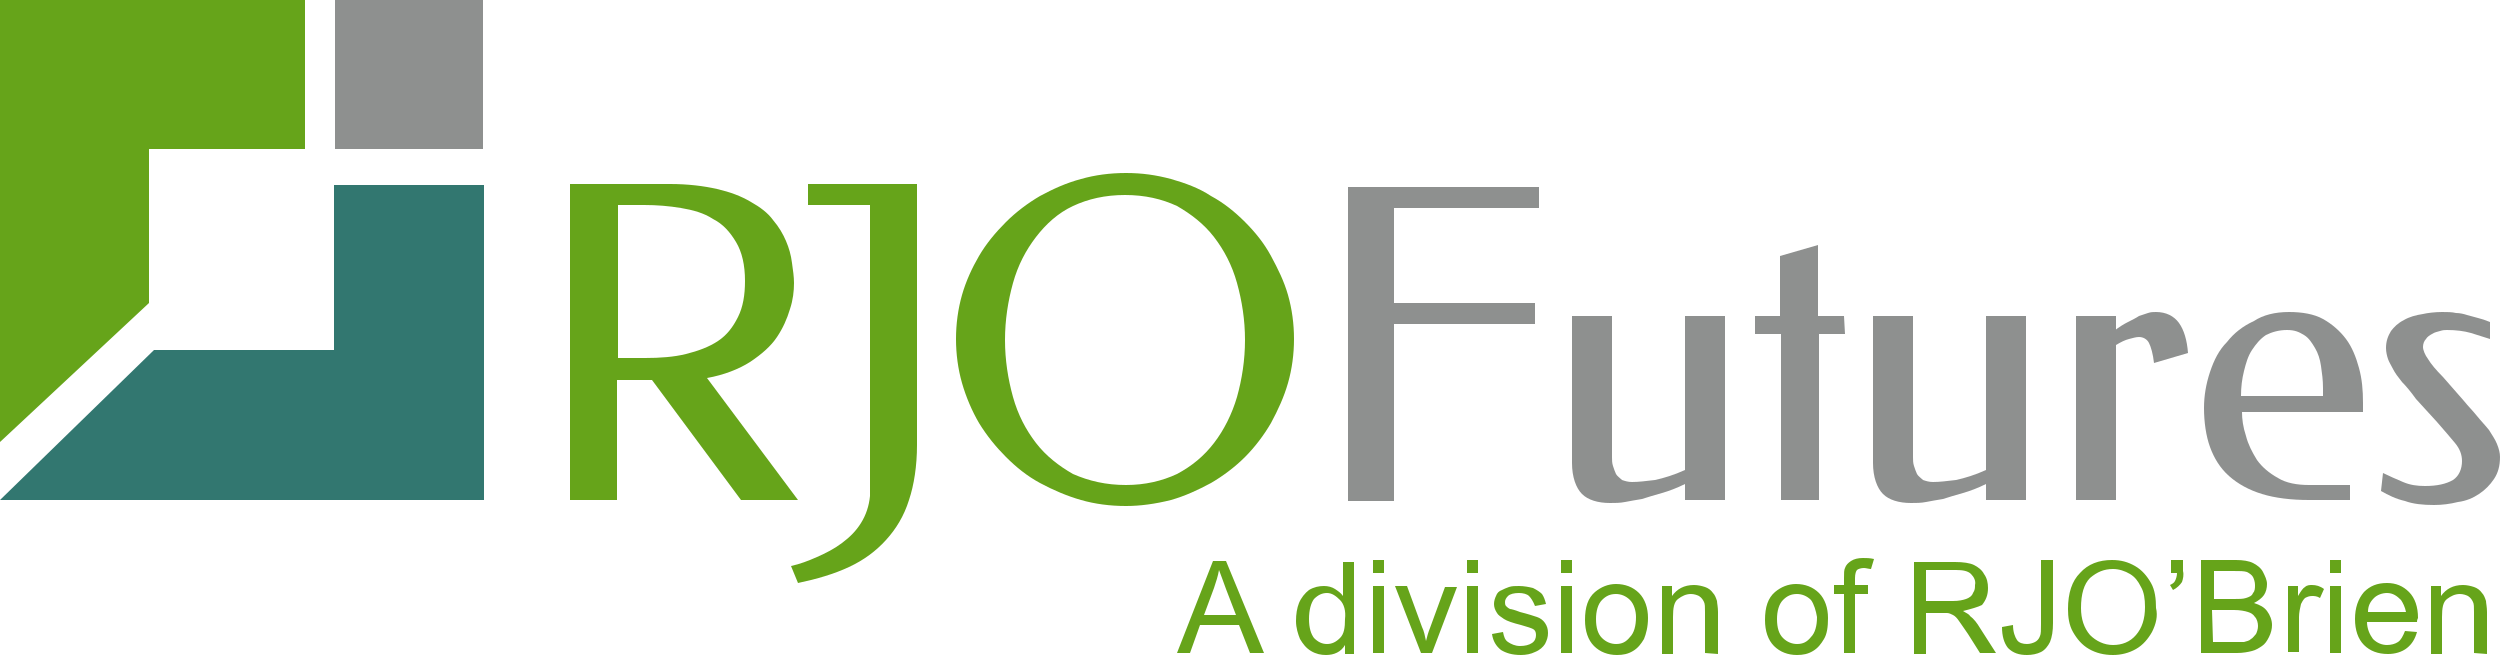 <?xml version="1.0" encoding="utf-8"?>
<!-- Generator: Adobe Illustrator 28.0.0, SVG Export Plug-In . SVG Version: 6.00 Build 0)  -->
<svg version="1.1" id="Layer_1" xmlns="http://www.w3.org/2000/svg" xmlns:xlink="http://www.w3.org/1999/xlink" x="0px" y="0px"
	 viewBox="0 0 250 65.5" style="enable-background:new 0 0 250 65.5;" xml:space="preserve">
<style type="text/css">
	.st0{fill:#8E908F;}
	.st1{fill:#66A41A;}
	.st2{fill:#327770;}
</style>
<g>
	<g>
		<g>
			<path class="st0" d="M153.9,18.7v2.1h-14.5v9.5h14.1v2.1h-14.1v17.7h-4.6V18.7H153.9z"/>
			<path class="st0" d="M168.5,48.4c-0.8,0.4-1.6,0.7-2.3,0.9c-0.7,0.2-1.4,0.4-2,0.6c-0.6,0.1-1.2,0.2-1.7,0.3
				c-0.5,0.1-1,0.1-1.5,0.1c-1.2,0-2.2-0.3-2.8-0.9c-0.6-0.6-1-1.7-1-3.1V31.6h4v14.1c0,0.3,0,0.6,0.1,0.9c0.1,0.3,0.2,0.6,0.3,0.8
				c0.1,0.2,0.4,0.4,0.6,0.6c0.3,0.1,0.6,0.2,1,0.2c0.7,0,1.4-0.1,2.3-0.2c0.9-0.2,1.9-0.5,3-1V31.6h4V50h-4L168.5,48.4L168.5,48.4z
				"/>
			<path class="st0" d="M184.5,33.4h-2.6V50h-3.8V33.4h-2.6v-1.8h2.5v-6l3.8-1.1v7.1h2.6L184.5,33.4L184.5,33.4z"/>
			<path class="st0" d="M198.6,48.4c-0.8,0.4-1.6,0.7-2.3,0.9c-0.7,0.2-1.4,0.4-2,0.6c-0.6,0.1-1.2,0.2-1.7,0.3
				c-0.5,0.1-1,0.1-1.5,0.1c-1.2,0-2.2-0.3-2.8-0.9c-0.6-0.6-1-1.7-1-3.1V31.6h4v14.1c0,0.3,0,0.6,0.1,0.9c0.1,0.3,0.2,0.6,0.3,0.8
				c0.1,0.2,0.4,0.4,0.6,0.6c0.3,0.1,0.6,0.2,1,0.2c0.7,0,1.4-0.1,2.3-0.2c0.9-0.2,1.9-0.5,3-1V31.6h4V50h-4L198.6,48.4L198.6,48.4z
				"/>
			<path class="st0" d="M211.4,33.1c0.5-0.4,1-0.7,1.4-0.9s0.8-0.4,1.1-0.6c0.3-0.1,0.6-0.2,0.9-0.3c0.3-0.1,0.5-0.1,0.8-0.1
				c1,0,1.8,0.4,2.3,1.1s0.8,1.7,0.9,3l-3.4,1c-0.1-0.9-0.3-1.6-0.5-2c-0.2-0.4-0.6-0.6-1-0.6c-0.3,0-0.6,0.1-1,0.2
				c-0.4,0.1-0.8,0.3-1.3,0.6V50h-4V31.6h4v1.5H211.4z"/>
			<path class="st0" d="M228.9,31.2c1.3,0,2.5,0.2,3.4,0.7s1.7,1.2,2.3,2c0.6,0.8,1,1.8,1.3,2.9c0.3,1.1,0.4,2.2,0.4,3.5v0.9h-12.1
				c0,0.7,0.1,1.5,0.4,2.4c0.2,0.8,0.6,1.6,1.1,2.4c0.5,0.7,1.2,1.3,2.1,1.8c0.8,0.5,1.9,0.7,3.1,0.7h4.1V50h-4.1
				c-1.8,0-3.4-0.2-4.7-0.6c-1.3-0.4-2.4-1-3.3-1.8c-0.9-0.8-1.5-1.8-1.9-2.9c-0.4-1.1-0.6-2.5-0.6-3.9c0-1.2,0.2-2.4,0.6-3.6
				c0.4-1.2,0.9-2.2,1.7-3c0.7-0.9,1.6-1.6,2.7-2.1C226.3,31.5,227.5,31.2,228.9,31.2z M228.7,33c-0.8,0-1.5,0.2-2.1,0.5
				c-0.6,0.4-1,0.9-1.4,1.5s-0.6,1.3-0.8,2.1s-0.3,1.6-0.3,2.5h8.2v-0.8c0-0.8-0.1-1.5-0.2-2.2c-0.1-0.7-0.3-1.3-0.6-1.8
				c-0.3-0.5-0.6-1-1.1-1.3S229.5,33,228.7,33z"/>
			<path class="st0" d="M244.2,31.2c0.5,0,1,0,1.4,0.1c0.4,0,0.8,0.1,1.1,0.2c0.4,0.1,0.7,0.2,1.1,0.3c0.4,0.1,0.7,0.2,1.2,0.4v1.7
				c-0.6-0.2-1.3-0.4-1.9-0.6c-0.7-0.2-1.5-0.3-2.4-0.3c-0.2,0-0.4,0-0.7,0.1c-0.3,0.1-0.5,0.1-0.8,0.3c-0.2,0.1-0.5,0.3-0.6,0.5
				c-0.2,0.2-0.3,0.5-0.3,0.8s0.2,0.8,0.5,1.2c0.3,0.5,0.8,1.1,1.5,1.8l2.1,2.4c0.4,0.5,0.9,1,1.3,1.5c0.4,0.5,0.8,0.9,1.2,1.4
				c0.3,0.5,0.6,0.9,0.8,1.4s0.3,0.9,0.3,1.3c0,0.9-0.2,1.6-0.6,2.2c-0.4,0.6-0.9,1.1-1.5,1.5c-0.6,0.4-1.3,0.7-2.1,0.8
				c-0.8,0.2-1.6,0.3-2.4,0.3c-1.1,0-2.1-0.1-2.9-0.4c-0.9-0.2-1.7-0.6-2.4-1l0.2-1.8c0.6,0.3,1.3,0.6,2,0.9
				c0.7,0.3,1.4,0.4,2.2,0.4c1.2,0,2.1-0.2,2.8-0.6c0.6-0.4,0.9-1.1,0.9-1.9c0-0.6-0.2-1.2-0.7-1.8c-0.5-0.6-1.1-1.3-1.8-2.1
				l-2.1-2.3c-0.5-0.7-1-1.3-1.4-1.7c-0.4-0.5-0.7-0.9-0.9-1.3c-0.2-0.4-0.4-0.7-0.5-1c-0.1-0.3-0.2-0.7-0.2-1.1
				c0-0.7,0.2-1.2,0.5-1.7c0.3-0.4,0.7-0.8,1.3-1.1c0.5-0.3,1.2-0.5,1.9-0.6C242.7,31.3,243.5,31.2,244.2,31.2z"/>
		</g>
	</g>
	<rect x="33.5" class="st0" width="14.8" height="14.9"/>
	<polygon class="st1" points="0,0 0,14.9 0,44.2 14.9,30.3 14.9,14.9 30.5,14.9 30.5,0 	"/>
	<polygon class="st2" points="48.4,35 48.4,18.5 33.4,18.5 33.4,35 15.4,35 0,50 48.4,50 	"/>
	<g>
		<g>
			<g>
				<path class="st1" d="M67,18.4c1.8,0,3.4,0.2,4.7,0.5s2.4,0.7,3.4,1.3c0.9,0.5,1.7,1.1,2.2,1.8c0.6,0.7,1,1.4,1.3,2.1
					c0.3,0.7,0.5,1.4,0.6,2.2c0.1,0.7,0.2,1.4,0.2,2c0,0.8-0.1,1.7-0.4,2.6c-0.3,1-0.7,1.9-1.3,2.8s-1.5,1.7-2.7,2.5
					c-1.1,0.7-2.6,1.3-4.3,1.6L79.8,50h-5.7l-8.9-12h-3.5v12h-4.7V18.4H67z M61.8,20.5v15.3h2.7c1.5,0,2.9-0.1,4.1-0.4
					c1.2-0.3,2.3-0.7,3.2-1.3s1.5-1.4,2-2.4c0.5-1,0.7-2.2,0.7-3.6c0-1.6-0.3-2.9-0.9-3.9c-0.6-1-1.3-1.8-2.3-2.3
					c-0.9-0.6-2-0.9-3.2-1.1c-1.2-0.2-2.4-0.3-3.7-0.3L61.8,20.5L61.8,20.5z"/>
				<path class="st1" d="M87,20.5h-6.2v-2.1h10.9v26.1c0,2.1-0.3,4-0.8,5.5c-0.5,1.6-1.3,2.9-2.3,4s-2.2,2-3.7,2.7
					c-1.5,0.7-3.2,1.2-5.1,1.6l-0.7-1.7c0.9-0.2,1.7-0.5,2.6-0.9c0.9-0.4,1.7-0.8,2.5-1.4c0.8-0.6,1.4-1.2,1.9-2s0.8-1.7,0.9-2.7
					C87,49.6,87,20.5,87,20.5z"/>
				<path class="st1" d="M112.6,50.6c-1.6,0-3.1-0.2-4.5-0.6s-2.8-1-4.1-1.7c-1.3-0.7-2.4-1.6-3.4-2.6s-1.9-2.1-2.7-3.4
					c-0.7-1.2-1.3-2.6-1.7-4c-0.4-1.4-0.6-2.9-0.6-4.4c0-1.5,0.2-3,0.6-4.4c0.4-1.4,1-2.7,1.7-3.9c0.7-1.2,1.6-2.3,2.7-3.4
					c1-1,2.2-1.9,3.4-2.6c1.3-0.7,2.6-1.3,4.1-1.7c1.4-0.4,2.9-0.6,4.5-0.6s3,0.2,4.5,0.6c1.4,0.4,2.8,0.9,4,1.7
					c1.3,0.7,2.4,1.6,3.4,2.6c1,1,1.9,2.1,2.6,3.4c0.7,1.3,1.3,2.5,1.7,3.9c0.4,1.4,0.6,2.9,0.6,4.4c0,1.5-0.2,3-0.6,4.4
					c-0.4,1.4-1,2.7-1.7,4c-0.7,1.2-1.6,2.4-2.6,3.4s-2.2,1.9-3.4,2.6c-1.3,0.7-2.6,1.3-4,1.7C115.5,50.4,114,50.6,112.6,50.6z
					 M112.6,48.5c1.9,0,3.6-0.4,5.1-1.1c1.5-0.8,2.7-1.8,3.7-3.1c1-1.3,1.8-2.9,2.3-4.6c0.5-1.8,0.8-3.7,0.8-5.7s-0.3-3.9-0.8-5.7
					c-0.5-1.8-1.3-3.3-2.3-4.6c-1-1.3-2.3-2.3-3.7-3.1c-1.5-0.7-3.2-1.1-5.2-1.1s-3.7,0.4-5.2,1.1c-1.5,0.7-2.7,1.8-3.7,3.1
					s-1.8,2.8-2.3,4.6c-0.5,1.8-0.8,3.7-0.8,5.7s0.3,3.9,0.8,5.7c0.5,1.8,1.3,3.3,2.3,4.6s2.3,2.3,3.7,3.1
					C108.9,48.1,110.6,48.5,112.6,48.5z"/>
			</g>
		</g>
	</g>
	<g>
		<g>
			<g>
				<path id="SVGID_00000049936628274585562720000005636294947641256116_" class="st1" d="M125,65.3l-1.1-2.8h-3.9l-1,2.8h-1.3
					l3.6-9.2h1.3l3.8,9.2H125L125,65.3z M122.6,58.9c-0.3-0.8-0.5-1.4-0.7-1.9c-0.1,0.6-0.3,1.2-0.5,1.8l-1,2.7h3.2L122.6,58.9
					L122.6,58.9z M134.5,65.3v-0.8c-0.4,0.7-1.1,1-1.9,1c-0.5,0-1-0.1-1.5-0.4s-0.8-0.7-1.1-1.2c-0.2-0.5-0.4-1.1-0.4-1.8
					s0.1-1.3,0.3-1.8s0.6-1,1-1.3c0.5-0.3,1-0.4,1.5-0.4c0.4,0,0.8,0.1,1.1,0.3s0.6,0.4,0.8,0.7v-3.4h1.1v9.2h-0.9V65.3z M134,60
					c-0.4-0.4-0.8-0.7-1.3-0.7s-0.9,0.2-1.3,0.6c-0.3,0.4-0.5,1.1-0.5,2c0,0.9,0.2,1.5,0.5,1.9c0.4,0.4,0.8,0.6,1.3,0.6
					s0.9-0.2,1.3-0.6c0.4-0.4,0.5-1,0.5-1.9C134.6,61.1,134.4,60.4,134,60L134,60z M137.3,65.3v-6.7h1.1v6.7H137.3L137.3,65.3z
					 M137.3,56h1.1v1.3h-1.1V56L137.3,56z M143.2,65.3h-1.1l-2.6-6.7h1.2l1.5,4.1c0.2,0.4,0.3,0.9,0.4,1.4c0.1-0.4,0.2-0.8,0.4-1.3
					l1.5-4.1h1.2L143.2,65.3L143.2,65.3z M146.7,65.3v-6.7h1.1v6.7H146.7L146.7,65.3z M146.7,56h1.1v1.3h-1.1V56L146.7,56z
					 M152.9,59.6c-0.2-0.2-0.6-0.3-1-0.3c-0.5,0-0.9,0.1-1.1,0.3c-0.2,0.2-0.3,0.4-0.3,0.6c0,0.1,0,0.3,0.1,0.4
					c0.1,0.1,0.2,0.2,0.4,0.3c0.1,0,0.5,0.1,1,0.3c0.8,0.2,1.4,0.4,1.7,0.5c0.3,0.1,0.6,0.3,0.8,0.6c0.2,0.3,0.3,0.6,0.3,1
					c0,0.4-0.1,0.7-0.3,1.1c-0.2,0.3-0.5,0.6-1,0.8c-0.4,0.2-0.9,0.3-1.4,0.3c-0.9,0-1.5-0.2-2-0.5c-0.5-0.4-0.8-0.9-0.9-1.6
					l1.1-0.2c0.1,0.5,0.2,0.8,0.5,1c0.3,0.2,0.7,0.4,1.2,0.4s0.9-0.1,1.2-0.3c0.3-0.2,0.4-0.5,0.4-0.8s-0.1-0.5-0.3-0.6
					c-0.2-0.1-0.5-0.2-1.2-0.4c-0.8-0.2-1.4-0.4-1.7-0.6c-0.3-0.2-0.6-0.4-0.7-0.6c-0.2-0.3-0.3-0.6-0.3-0.9c0-0.3,0.1-0.6,0.2-0.8
					c0.1-0.3,0.3-0.5,0.6-0.6c0.2-0.1,0.4-0.2,0.7-0.3c0.3-0.1,0.6-0.1,1-0.1c0.5,0,1,0.1,1.4,0.2c0.4,0.2,0.7,0.4,0.9,0.6
					c0.2,0.3,0.3,0.6,0.4,1l-1.1,0.2C153.3,60.1,153.1,59.8,152.9,59.6L152.9,59.6z M156.1,65.3v-6.7h1.1v6.7H156.1L156.1,65.3z
					 M156.1,56h1.1v1.3h-1.1V56L156.1,56z M164.4,63.9c-0.3,0.5-0.6,0.9-1.1,1.2c-0.5,0.3-1,0.4-1.6,0.4c-0.9,0-1.7-0.3-2.3-0.9
					c-0.6-0.6-0.9-1.5-0.9-2.6c0-1.3,0.3-2.2,1-2.8c0.6-0.5,1.3-0.8,2.1-0.8c0.9,0,1.7,0.3,2.3,0.9c0.6,0.6,0.9,1.5,0.9,2.5
					C164.8,62.7,164.6,63.4,164.4,63.9L164.4,63.9z M163,60c-0.4-0.4-0.9-0.6-1.4-0.6c-0.6,0-1,0.2-1.4,0.6s-0.6,1.1-0.6,1.9
					c0,0.9,0.2,1.5,0.6,1.9c0.4,0.4,0.9,0.6,1.4,0.6c0.6,0,1-0.2,1.4-0.7c0.4-0.4,0.6-1.1,0.6-2C163.6,61.1,163.4,60.4,163,60
					L163,60z M170.5,65.3v-4.1c0-0.5,0-0.8-0.1-1c-0.1-0.2-0.2-0.4-0.5-0.6c-0.2-0.1-0.5-0.2-0.8-0.2c-0.5,0-0.9,0.2-1.3,0.5
					c-0.4,0.3-0.5,0.9-0.5,1.8v3.7h-1.1v-6.8h1v1c0.5-0.7,1.2-1.1,2.2-1.1c0.4,0,0.8,0.1,1.1,0.2c0.3,0.1,0.6,0.3,0.8,0.6
					c0.2,0.2,0.3,0.5,0.4,0.8c0,0.2,0.1,0.6,0.1,1.1v4.2L170.5,65.3L170.5,65.3z M182.4,63.9c-0.3,0.5-0.6,0.9-1.1,1.2
					c-0.5,0.3-1,0.4-1.6,0.4c-0.9,0-1.7-0.3-2.3-0.9c-0.6-0.6-0.9-1.5-0.9-2.6c0-1.3,0.3-2.2,1-2.8c0.6-0.5,1.3-0.8,2.1-0.8
					c0.9,0,1.7,0.3,2.3,0.9c0.6,0.6,0.9,1.5,0.9,2.5C182.8,62.7,182.7,63.4,182.4,63.9L182.4,63.9z M181.1,60
					c-0.4-0.4-0.9-0.6-1.4-0.6c-0.6,0-1,0.2-1.4,0.6c-0.4,0.4-0.6,1.1-0.6,1.9c0,0.9,0.2,1.5,0.6,1.9s0.9,0.6,1.4,0.6
					c0.6,0,1-0.2,1.4-0.7c0.4-0.4,0.6-1.1,0.6-2C181.6,61.1,181.4,60.4,181.1,60L181.1,60z M187.1,56.9c-0.2,0-0.5-0.1-0.7-0.1
					c-0.3,0-0.6,0.1-0.7,0.2c-0.1,0.1-0.2,0.4-0.2,0.8v0.7h1.3v0.9h-1.3v5.9h-1.1v-5.9h-1v-0.9h1v-0.7c0-0.5,0-0.8,0.1-1
					c0.1-0.3,0.3-0.5,0.6-0.7c0.3-0.2,0.7-0.3,1.2-0.3c0.3,0,0.7,0,1.1,0.1L187.1,56.9L187.1,56.9z M196.3,61.1
					c0.3,0.2,0.6,0.3,0.7,0.5c0.4,0.3,0.7,0.7,1,1.2l1.6,2.5h-1.6l-1.2-1.9c-0.4-0.6-0.7-1-0.9-1.3c-0.2-0.3-0.4-0.5-0.6-0.6
					c-0.2-0.1-0.4-0.2-0.6-0.2c-0.1,0-0.4,0-0.7,0h-1.4v4.1h-1.2v-9.2h4.1c0.8,0,1.5,0.1,1.9,0.3c0.4,0.2,0.8,0.5,1,0.9
					c0.3,0.4,0.4,0.9,0.4,1.4c0,0.7-0.2,1.2-0.6,1.7C197.8,60.7,197.1,60.9,196.3,61.1L196.3,61.1z M197.1,57.4
					c-0.3-0.3-0.8-0.4-1.5-0.4h-3v3.1h2.7c0.6,0,1-0.1,1.3-0.2c0.3-0.1,0.6-0.3,0.7-0.6c0.2-0.3,0.2-0.5,0.2-0.8
					C197.6,58.1,197.4,57.7,197.1,57.4L197.1,57.4z M205,64.2c-0.2,0.4-0.5,0.8-0.9,1c-0.4,0.2-0.9,0.3-1.4,0.3
					c-0.8,0-1.4-0.2-1.9-0.7c-0.4-0.5-0.6-1.2-0.6-2.1l1.1-0.2c0,0.7,0.2,1.2,0.4,1.5c0.2,0.3,0.6,0.4,1,0.4c0.3,0,0.6-0.1,0.8-0.2
					c0.2-0.1,0.4-0.3,0.5-0.6c0.1-0.2,0.1-0.6,0.1-1.2V56h1.2v6.3C205.3,63.1,205.2,63.7,205,64.2L205,64.2z M215.2,63.2
					c-0.4,0.7-0.9,1.3-1.6,1.7c-0.7,0.4-1.5,0.6-2.3,0.6c-0.9,0-1.7-0.2-2.4-0.6c-0.7-0.4-1.2-1-1.6-1.7s-0.5-1.5-0.5-2.3
					c0-1.6,0.4-2.8,1.2-3.6c0.8-0.9,1.9-1.3,3.2-1.3c0.9,0,1.6,0.2,2.3,0.6c0.7,0.4,1.2,1,1.6,1.7c0.4,0.7,0.5,1.6,0.5,2.5
					C215.8,61.6,215.6,62.4,215.2,63.2L215.2,63.2z M214.1,58.7c-0.3-0.6-0.6-1-1.1-1.3c-0.5-0.3-1.1-0.5-1.7-0.5
					c-0.9,0-1.6,0.3-2.3,0.9c-0.6,0.6-0.9,1.6-0.9,3c0,1.1,0.3,2,0.9,2.7c0.6,0.6,1.4,1,2.3,1c0.9,0,1.7-0.3,2.3-1
					c0.6-0.7,0.9-1.6,0.9-2.8C214.5,59.9,214.4,59.2,214.1,58.7L214.1,58.7z M218.2,58.2c-0.2,0.3-0.5,0.6-0.9,0.8l-0.3-0.5
					c0.2-0.1,0.4-0.2,0.5-0.4c0.1-0.2,0.2-0.5,0.2-0.8h-0.6V56h1.2v1.1C218.4,57.5,218.3,57.9,218.2,58.2L218.2,58.2z M225.4,60.3
					c0.6,0.2,1,0.4,1.3,0.8s0.5,0.9,0.5,1.4c0,0.4-0.1,0.8-0.3,1.2c-0.2,0.4-0.4,0.7-0.7,0.9c-0.3,0.2-0.6,0.4-1,0.5
					s-0.9,0.2-1.5,0.2h-3.6V56h3.5c0.7,0,1.3,0.1,1.7,0.3c0.4,0.2,0.8,0.5,1,0.9c0.2,0.4,0.4,0.8,0.4,1.2c0,0.4-0.1,0.8-0.3,1.1
					C226.2,59.8,225.8,60.1,225.4,60.3L225.4,60.3z M221.3,64.2h2.3c0.4,0,0.7,0,0.8,0c0.3-0.1,0.5-0.1,0.7-0.3
					c0.2-0.1,0.3-0.3,0.5-0.5c0.1-0.2,0.2-0.5,0.2-0.8s-0.1-0.7-0.3-0.9c-0.2-0.3-0.4-0.4-0.7-0.5c-0.3-0.1-0.8-0.2-1.4-0.2h-2.2
					L221.3,64.2L221.3,64.2z M225.3,57.7c-0.1-0.2-0.4-0.4-0.6-0.5c-0.3-0.1-0.7-0.1-1.4-0.1h-1.9v2.8h2c0.5,0,0.9,0,1.2-0.1
					c0.3-0.1,0.6-0.2,0.7-0.5c0.2-0.2,0.2-0.5,0.2-0.8C225.5,58.2,225.4,57.9,225.3,57.7L225.3,57.7z M232,59.8
					c-0.3-0.2-0.6-0.2-0.8-0.2c-0.3,0-0.5,0.1-0.7,0.2c-0.2,0.2-0.3,0.4-0.4,0.6c-0.1,0.4-0.2,0.9-0.2,1.3v3.5h-1.1v-6.6h1v1
					c0.3-0.5,0.5-0.8,0.7-0.9c0.2-0.2,0.5-0.2,0.7-0.2c0.4,0,0.8,0.1,1.2,0.4L232,59.8L232,59.8z M233,65.3v-6.7h1.1v6.7H233
					L233,65.3z M233,56h1.1v1.3H233V56L233,56z M241.7,62.2h-5c0,0.7,0.3,1.3,0.6,1.7c0.4,0.4,0.9,0.6,1.4,0.6
					c0.4,0,0.8-0.1,1.1-0.3s0.5-0.6,0.7-1.1l1.2,0.1c-0.2,0.7-0.5,1.2-1,1.6c-0.5,0.4-1.2,0.6-1.9,0.6c-1,0-1.8-0.3-2.4-0.9
					s-0.9-1.5-0.9-2.6s0.3-2,0.9-2.7c0.6-0.6,1.3-0.9,2.3-0.9c0.9,0,1.6,0.3,2.2,0.9c0.6,0.6,0.9,1.5,0.9,2.6
					C241.7,62,241.7,62.1,241.7,62.2L241.7,62.2z M240.1,60c-0.4-0.4-0.8-0.7-1.4-0.7c-0.5,0-1,0.2-1.3,0.5
					c-0.4,0.4-0.6,0.8-0.6,1.4h3.8C240.5,60.7,240.3,60.3,240.1,60L240.1,60z M247.4,65.3v-4.1c0-0.5,0-0.8-0.1-1s-0.2-0.4-0.5-0.6
					c-0.2-0.1-0.5-0.2-0.8-0.2c-0.5,0-0.9,0.2-1.3,0.5c-0.4,0.3-0.5,0.9-0.5,1.8v3.7h-1.1v-6.8h1v1c0.5-0.7,1.2-1.1,2.2-1.1
					c0.4,0,0.8,0.1,1.1,0.2c0.3,0.1,0.6,0.3,0.8,0.6c0.2,0.2,0.3,0.5,0.4,0.8c0,0.2,0.1,0.6,0.1,1.1v4.2L247.4,65.3L247.4,65.3z"/>
			</g>
		</g>
	</g>
</g>
</svg>

